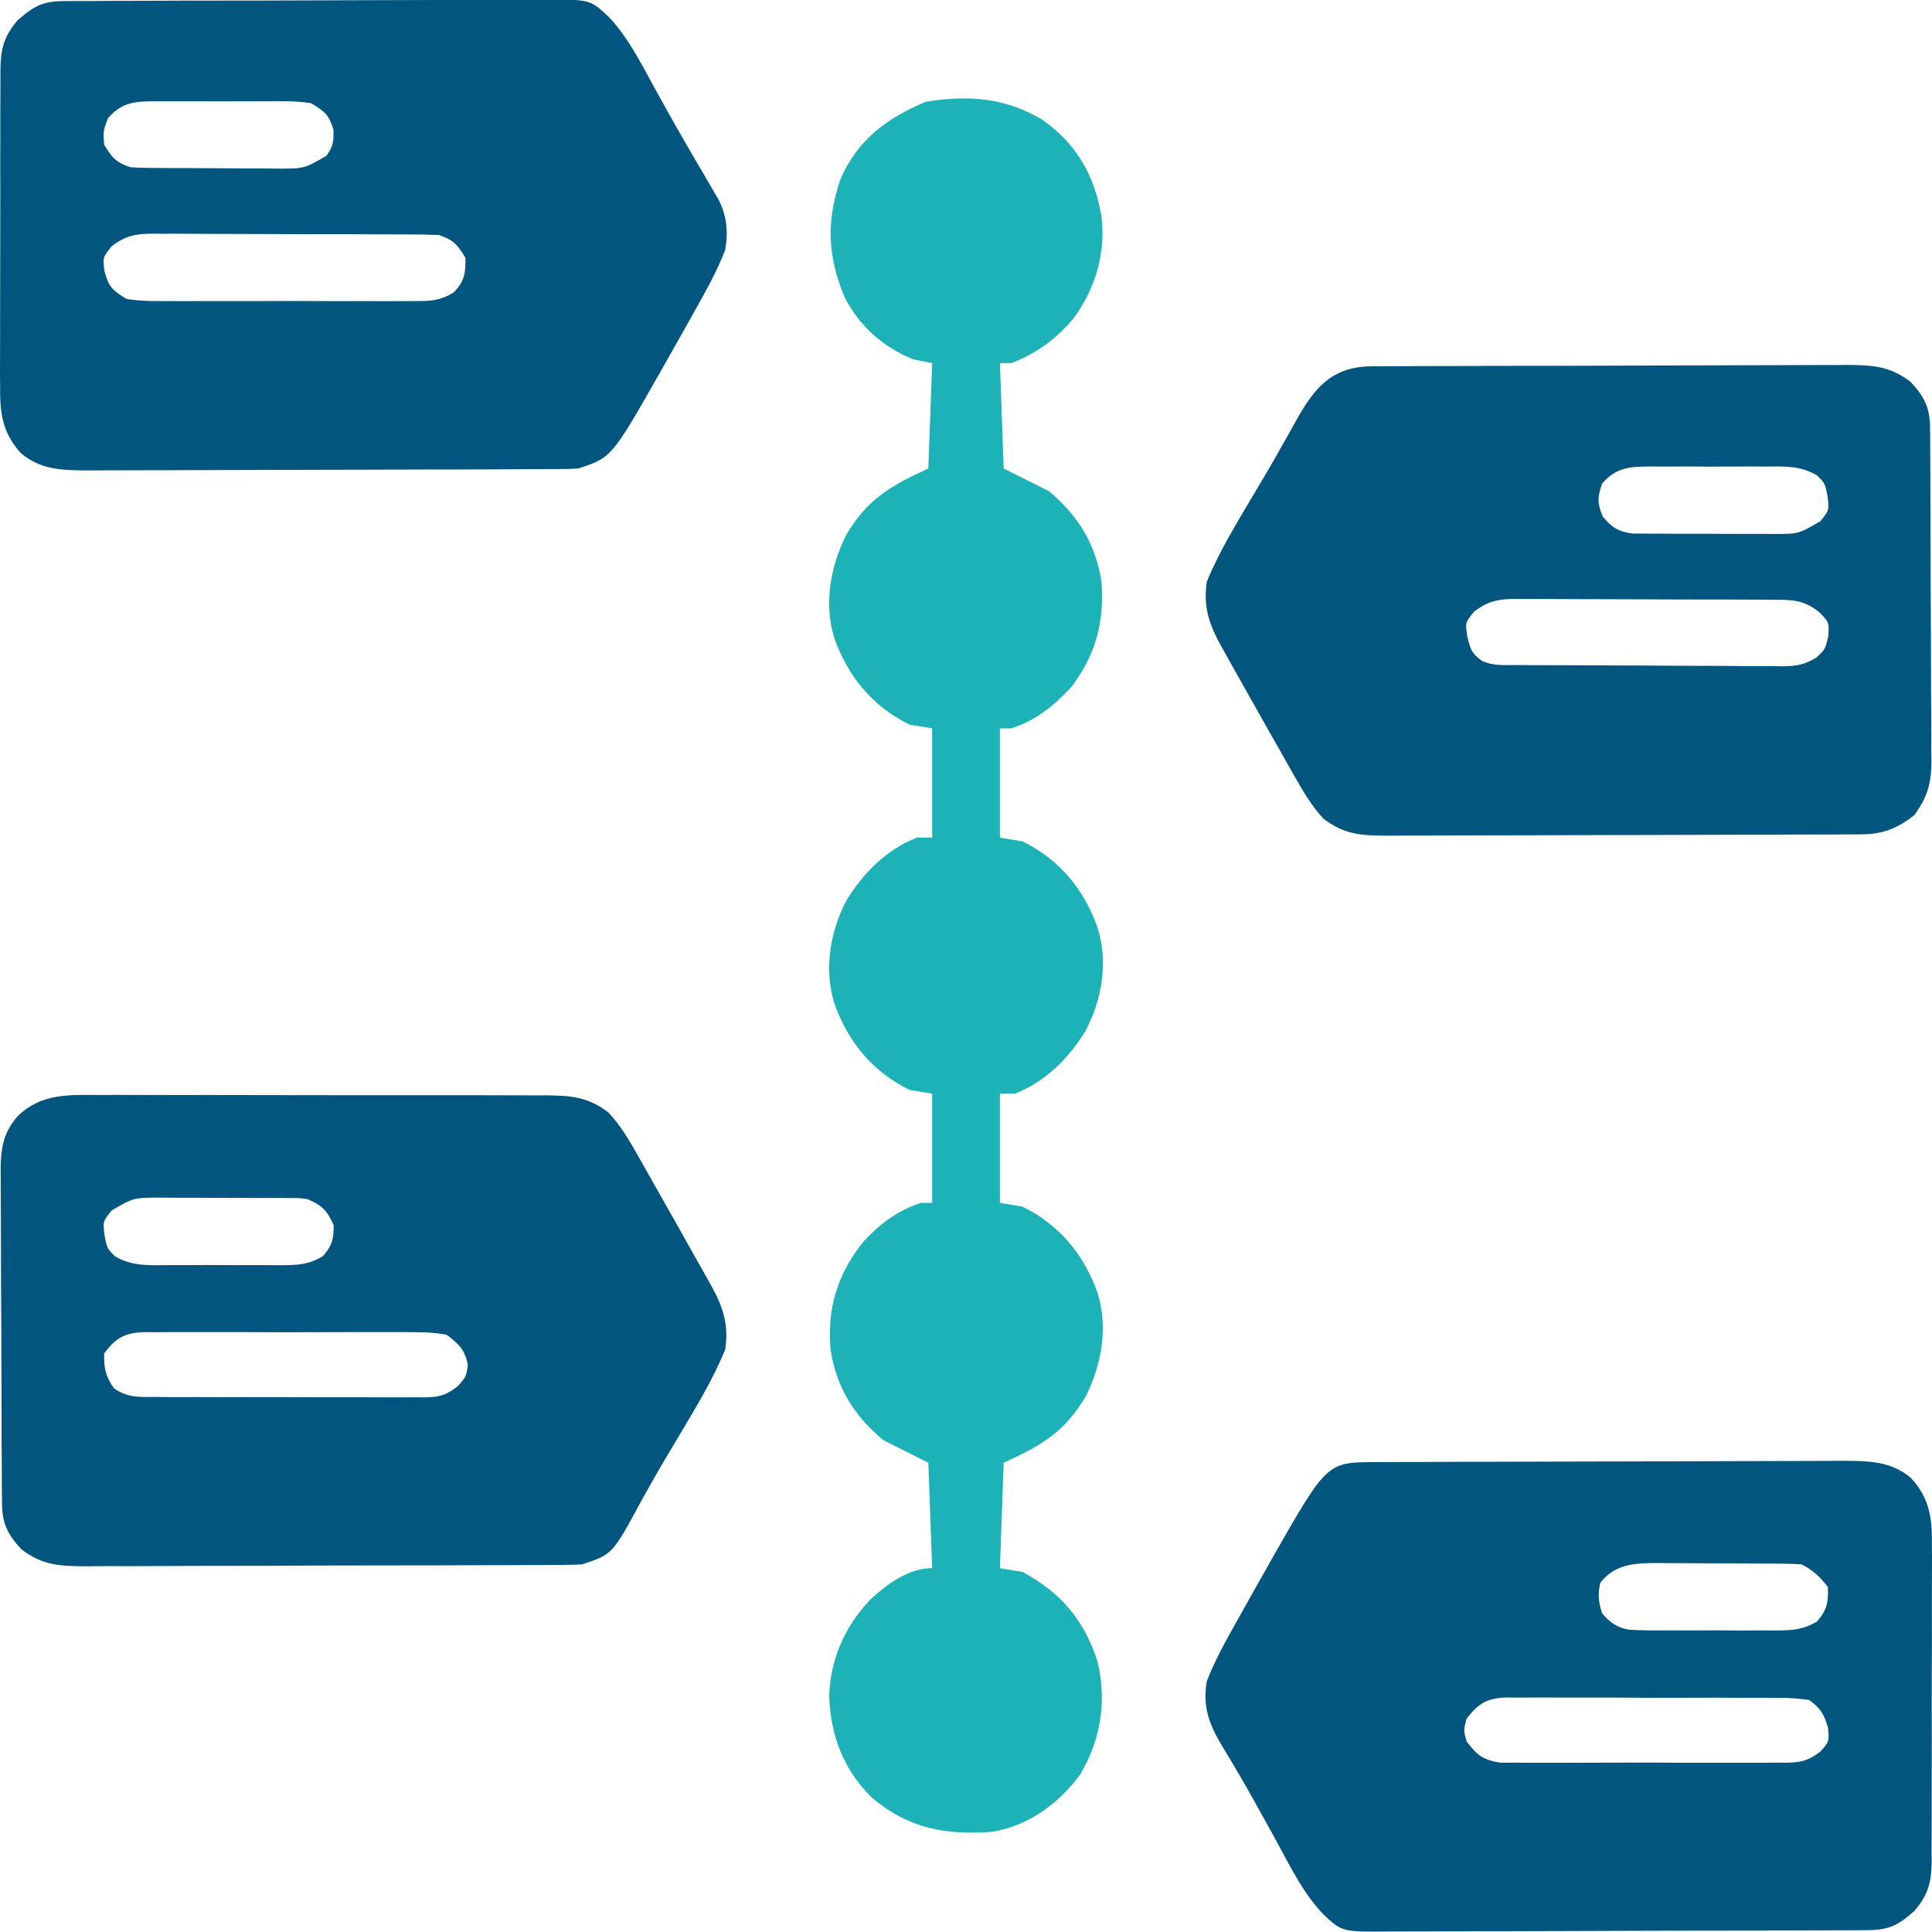 <svg width="18" height="18" viewBox="0 0 18 18" fill="none" xmlns="http://www.w3.org/2000/svg">
<path d="M9.718 1.12C10.034 1.347 10.196 1.633 10.262 2.015C10.304 2.357 10.206 2.685 10.005 2.962C9.846 3.153 9.656 3.296 9.421 3.383C9.386 3.383 9.351 3.383 9.316 3.383C9.327 3.707 9.339 4.031 9.351 4.365C9.49 4.435 9.629 4.504 9.772 4.576C10.043 4.801 10.207 5.066 10.262 5.418C10.292 5.791 10.209 6.1 9.982 6.4C9.817 6.577 9.653 6.712 9.421 6.786C9.386 6.786 9.351 6.786 9.316 6.786C9.316 7.122 9.316 7.458 9.316 7.804C9.385 7.815 9.455 7.827 9.526 7.839C9.871 8.007 10.101 8.288 10.227 8.646C10.326 8.965 10.267 9.315 10.113 9.606C9.955 9.861 9.74 10.079 9.456 10.189C9.41 10.189 9.363 10.189 9.316 10.189C9.316 10.525 9.316 10.861 9.316 11.207C9.385 11.218 9.455 11.23 9.526 11.242C9.871 11.411 10.101 11.691 10.227 12.049C10.325 12.366 10.264 12.709 10.12 13.002C9.925 13.335 9.715 13.462 9.351 13.628C9.339 13.952 9.328 14.276 9.316 14.61C9.385 14.622 9.455 14.633 9.526 14.645C9.888 14.841 10.105 15.097 10.227 15.487C10.312 15.854 10.257 16.207 10.063 16.534C9.86 16.806 9.585 17.009 9.246 17.066C8.811 17.1 8.462 17.035 8.124 16.749C7.859 16.489 7.738 16.17 7.725 15.801C7.738 15.45 7.871 15.153 8.112 14.899C8.27 14.755 8.465 14.61 8.685 14.61C8.667 14.124 8.667 14.124 8.649 13.628C8.511 13.558 8.372 13.489 8.229 13.417C7.958 13.192 7.793 12.927 7.738 12.575C7.704 12.186 7.805 11.859 8.053 11.558C8.21 11.393 8.363 11.279 8.579 11.207C8.614 11.207 8.649 11.207 8.685 11.207C8.685 10.871 8.685 10.535 8.685 10.189C8.615 10.178 8.546 10.166 8.474 10.154C8.129 9.986 7.899 9.705 7.773 9.347C7.675 9.028 7.734 8.678 7.887 8.387C8.046 8.131 8.26 7.913 8.544 7.804C8.591 7.804 8.637 7.804 8.685 7.804C8.685 7.468 8.685 7.132 8.685 6.786C8.615 6.775 8.546 6.763 8.474 6.751C8.129 6.582 7.899 6.302 7.773 5.944C7.675 5.627 7.736 5.284 7.88 4.991C8.075 4.657 8.285 4.531 8.649 4.365C8.661 4.041 8.673 3.717 8.685 3.383C8.627 3.371 8.569 3.36 8.509 3.348C8.226 3.234 8.004 3.036 7.866 2.763C7.71 2.383 7.697 2.064 7.83 1.67C7.989 1.302 8.263 1.101 8.623 0.949C9.019 0.883 9.372 0.909 9.718 1.12Z" fill="#1DB1B8"/>
<path d="M12.809 13.622C12.85 13.622 12.891 13.622 12.934 13.622C12.979 13.622 13.024 13.621 13.07 13.621C13.118 13.621 13.166 13.621 13.214 13.621C13.371 13.62 13.529 13.62 13.686 13.619C13.741 13.619 13.795 13.619 13.849 13.619C14.104 13.618 14.359 13.618 14.614 13.617C14.908 13.617 15.202 13.616 15.496 13.615C15.723 13.614 15.951 13.613 16.178 13.613C16.314 13.613 16.45 13.613 16.586 13.612C16.713 13.611 16.841 13.611 16.969 13.611C17.038 13.611 17.107 13.61 17.176 13.61C17.409 13.611 17.617 13.613 17.802 13.768C17.98 13.96 18.003 14.149 17.999 14.402C18 14.454 18 14.454 18 14.506C18 14.619 18 14.731 17.999 14.844C17.999 14.922 17.999 15.001 17.999 15.079C18 15.244 17.999 15.408 17.998 15.572C17.997 15.783 17.997 15.993 17.998 16.203C17.998 16.365 17.998 16.527 17.997 16.689C17.997 16.767 17.997 16.845 17.997 16.922C17.997 17.031 17.997 17.139 17.996 17.247C17.996 17.295 17.996 17.295 17.997 17.344C17.994 17.538 17.966 17.649 17.837 17.803C17.68 17.941 17.599 17.982 17.393 17.983C17.329 17.984 17.329 17.984 17.265 17.984C17.217 17.984 17.17 17.984 17.123 17.984C17.074 17.985 17.024 17.985 16.975 17.985C16.84 17.986 16.706 17.986 16.572 17.986C16.488 17.986 16.404 17.987 16.32 17.987C16.057 17.988 15.794 17.988 15.531 17.988C15.228 17.989 14.924 17.99 14.621 17.991C14.386 17.992 14.152 17.993 13.917 17.993C13.777 17.993 13.637 17.993 13.497 17.994C13.365 17.995 13.233 17.995 13.102 17.995C13.053 17.995 13.005 17.995 12.957 17.995C12.505 18 12.505 18 12.332 17.838C12.14 17.639 12.015 17.378 11.884 17.138C11.841 17.06 11.798 16.982 11.755 16.905C11.724 16.848 11.724 16.848 11.691 16.789C11.592 16.611 11.488 16.435 11.382 16.26C11.263 16.061 11.203 15.896 11.244 15.662C11.32 15.466 11.422 15.285 11.525 15.101C11.546 15.063 11.568 15.024 11.59 14.985C11.663 14.854 11.736 14.724 11.81 14.595C11.822 14.573 11.834 14.552 11.846 14.53C12.362 13.624 12.362 13.624 12.809 13.622ZM14.911 14.744C14.883 14.854 14.893 14.923 14.926 15.031C15.003 15.12 15.066 15.165 15.183 15.184C15.285 15.19 15.386 15.191 15.489 15.19C15.545 15.19 15.545 15.19 15.602 15.19C15.681 15.191 15.76 15.19 15.839 15.19C15.96 15.189 16.081 15.19 16.202 15.191C16.279 15.19 16.356 15.19 16.433 15.19C16.487 15.19 16.487 15.19 16.543 15.191C16.698 15.189 16.794 15.187 16.929 15.107C17.023 14.999 17.035 14.928 17.03 14.785C16.955 14.691 16.893 14.629 16.785 14.575C16.734 14.571 16.683 14.57 16.632 14.569C16.601 14.569 16.569 14.569 16.536 14.568C16.502 14.568 16.468 14.568 16.433 14.568C16.397 14.568 16.362 14.567 16.326 14.567C16.251 14.567 16.177 14.567 16.102 14.566C15.988 14.566 15.874 14.565 15.76 14.564C15.688 14.564 15.615 14.563 15.543 14.563C15.509 14.563 15.475 14.562 15.44 14.562C15.235 14.563 15.048 14.57 14.911 14.744ZM13.664 16.013C13.635 16.119 13.635 16.119 13.664 16.224C13.761 16.352 13.813 16.395 13.974 16.422C14.027 16.423 14.08 16.423 14.133 16.422C14.162 16.422 14.192 16.423 14.222 16.423C14.318 16.424 14.414 16.423 14.51 16.423C14.577 16.423 14.644 16.423 14.711 16.423C14.851 16.423 14.991 16.423 15.131 16.422C15.311 16.421 15.491 16.422 15.67 16.423C15.808 16.423 15.947 16.423 16.085 16.423C16.151 16.423 16.217 16.423 16.283 16.423C16.376 16.424 16.468 16.423 16.561 16.422C16.588 16.422 16.616 16.423 16.644 16.423C16.783 16.42 16.849 16.404 16.961 16.318C17.042 16.227 17.042 16.227 17.032 16.099C16.991 15.965 16.967 15.921 16.855 15.838C16.754 15.824 16.666 15.818 16.565 15.819C16.536 15.819 16.507 15.819 16.477 15.818C16.38 15.818 16.284 15.818 16.188 15.818C16.121 15.818 16.054 15.818 15.987 15.817C15.846 15.817 15.706 15.817 15.566 15.818C15.386 15.818 15.206 15.818 15.026 15.816C14.888 15.816 14.749 15.816 14.611 15.816C14.545 15.816 14.478 15.816 14.412 15.815C14.319 15.815 14.227 15.815 14.134 15.816C14.107 15.815 14.079 15.815 14.051 15.815C13.862 15.818 13.778 15.863 13.664 16.013Z" fill="#01557F"/>
<path d="M0.93 10.202C0.978 10.202 1.027 10.202 1.076 10.201C1.207 10.201 1.339 10.201 1.47 10.202C1.608 10.203 1.746 10.202 1.884 10.202C2.116 10.202 2.348 10.202 2.58 10.203C2.847 10.204 3.115 10.204 3.382 10.204C3.64 10.203 3.898 10.204 4.156 10.204C4.265 10.204 4.375 10.204 4.484 10.204C4.613 10.204 4.742 10.204 4.871 10.205C4.941 10.206 5.011 10.205 5.08 10.205C5.319 10.207 5.477 10.218 5.669 10.365C5.778 10.482 5.855 10.611 5.934 10.75C5.945 10.77 5.956 10.79 5.968 10.81C6.004 10.874 6.041 10.938 6.077 11.003C6.102 11.047 6.127 11.091 6.152 11.136C6.214 11.244 6.275 11.354 6.337 11.463C6.368 11.518 6.399 11.573 6.43 11.629C6.48 11.717 6.529 11.805 6.579 11.893C6.6 11.931 6.6 11.931 6.622 11.97C6.735 12.173 6.793 12.341 6.756 12.575C6.636 12.868 6.466 13.141 6.305 13.413C6.133 13.701 6.133 13.701 5.969 13.994C5.706 14.481 5.706 14.481 5.424 14.575C5.357 14.578 5.29 14.58 5.224 14.58C5.161 14.58 5.161 14.58 5.097 14.581C5.052 14.581 5.006 14.581 4.959 14.581C4.91 14.581 4.861 14.582 4.813 14.582C4.653 14.582 4.493 14.583 4.333 14.583C4.278 14.583 4.223 14.584 4.168 14.584C3.909 14.584 3.65 14.585 3.391 14.585C3.093 14.585 2.794 14.586 2.496 14.588C2.265 14.589 2.034 14.589 1.803 14.589C1.665 14.59 1.527 14.59 1.389 14.591C1.26 14.592 1.13 14.592 1 14.591C0.93 14.591 0.86 14.592 0.79 14.593C0.55 14.591 0.392 14.582 0.199 14.434C0.073 14.299 0.02 14.194 0.019 14.01C0.018 13.98 0.018 13.951 0.018 13.921C0.018 13.889 0.018 13.857 0.017 13.824C0.017 13.79 0.017 13.756 0.017 13.721C0.016 13.609 0.016 13.497 0.015 13.385C0.015 13.346 0.015 13.308 0.015 13.269C0.014 13.066 0.014 12.863 0.013 12.66C0.013 12.451 0.012 12.242 0.01 12.032C0.009 11.871 0.009 11.71 0.009 11.549C0.009 11.472 0.008 11.395 0.008 11.318C0.007 11.21 0.007 11.102 0.007 10.994C0.007 10.962 0.006 10.93 0.006 10.897C0.007 10.7 0.031 10.551 0.164 10.4C0.384 10.185 0.638 10.2 0.93 10.202ZM1.041 11.277C0.959 11.378 0.959 11.378 0.973 11.503C0.996 11.628 0.996 11.628 1.071 11.705C1.234 11.799 1.383 11.788 1.568 11.787C1.624 11.787 1.624 11.787 1.681 11.787C1.76 11.787 1.839 11.787 1.919 11.786C2.04 11.786 2.16 11.786 2.281 11.787C2.358 11.787 2.435 11.787 2.512 11.787C2.566 11.787 2.566 11.787 2.622 11.788C2.777 11.786 2.873 11.784 3.009 11.703C3.094 11.605 3.109 11.546 3.109 11.417C3.052 11.283 2.998 11.226 2.864 11.172C2.785 11.161 2.785 11.161 2.7 11.162C2.667 11.162 2.635 11.161 2.601 11.161C2.549 11.161 2.549 11.161 2.496 11.161C2.442 11.161 2.442 11.161 2.387 11.161C2.311 11.16 2.235 11.16 2.159 11.161C2.043 11.161 1.927 11.16 1.81 11.159C1.736 11.159 1.663 11.159 1.589 11.159C1.554 11.159 1.519 11.158 1.483 11.158C1.244 11.159 1.244 11.159 1.041 11.277ZM0.97 12.61C0.968 12.745 0.982 12.822 1.06 12.932C1.181 13.022 1.291 13.016 1.436 13.015C1.465 13.015 1.494 13.015 1.524 13.016C1.62 13.017 1.717 13.016 1.813 13.016C1.88 13.016 1.947 13.016 2.014 13.017C2.154 13.017 2.295 13.017 2.435 13.016C2.615 13.016 2.795 13.017 2.975 13.018C3.113 13.018 3.251 13.018 3.39 13.018C3.456 13.018 3.522 13.018 3.589 13.019C3.681 13.02 3.774 13.019 3.867 13.018C3.894 13.019 3.922 13.019 3.95 13.019C4.09 13.017 4.154 13.002 4.266 12.914C4.344 12.825 4.344 12.825 4.359 12.715C4.329 12.571 4.277 12.525 4.161 12.435C4.057 12.417 3.972 12.411 3.868 12.412C3.838 12.412 3.809 12.411 3.779 12.411C3.683 12.41 3.587 12.411 3.491 12.411C3.424 12.411 3.357 12.411 3.29 12.411C3.15 12.411 3.01 12.411 2.869 12.412C2.69 12.413 2.51 12.412 2.331 12.411C2.192 12.411 2.054 12.411 1.916 12.411C1.85 12.411 1.784 12.411 1.717 12.411C1.625 12.41 1.532 12.411 1.44 12.412C1.412 12.412 1.385 12.411 1.357 12.411C1.169 12.415 1.082 12.459 0.97 12.61Z" fill="#01557F"/>
<path d="M0.608 0.01C0.65 0.009 0.692 0.009 0.736 0.009C0.783 0.009 0.83 0.009 0.877 0.009C0.926 0.008 0.976 0.008 1.025 0.008C1.16 0.007 1.294 0.007 1.429 0.007C1.513 0.006 1.597 0.006 1.681 0.006C1.944 0.005 2.206 0.005 2.469 0.005C2.773 0.004 3.076 0.003 3.379 0.002C3.614 0.001 3.848 0 4.083 0C4.223 4.9537e-05 4.363 -0 4.503 -0.001C4.635 -0.002 4.767 -0.002 4.899 -0.002C4.947 -0.002 4.995 -0.002 5.043 -0.002C5.495 -0.007 5.495 -0.007 5.669 0.155C5.85 0.345 5.971 0.587 6.096 0.815C6.136 0.886 6.176 0.958 6.215 1.029C6.235 1.065 6.255 1.1 6.275 1.137C6.383 1.327 6.493 1.516 6.604 1.704C6.619 1.73 6.633 1.755 6.649 1.782C6.669 1.815 6.669 1.815 6.689 1.849C6.772 2.006 6.786 2.158 6.756 2.33C6.68 2.527 6.578 2.708 6.475 2.892C6.454 2.93 6.432 2.969 6.41 3.008C6.337 3.139 6.264 3.268 6.19 3.398C6.178 3.419 6.166 3.441 6.154 3.462C5.699 4.262 5.699 4.262 5.388 4.365C5.323 4.369 5.257 4.37 5.191 4.37C5.129 4.371 5.129 4.371 5.067 4.371C5.022 4.371 4.976 4.371 4.93 4.371C4.882 4.372 4.834 4.372 4.786 4.372C4.629 4.373 4.471 4.373 4.314 4.374C4.26 4.374 4.205 4.374 4.151 4.374C3.896 4.375 3.641 4.375 3.386 4.376C3.092 4.376 2.798 4.377 2.504 4.378C2.277 4.379 2.049 4.38 1.822 4.38C1.686 4.38 1.55 4.38 1.415 4.381C1.287 4.382 1.159 4.382 1.031 4.382C0.962 4.382 0.893 4.382 0.824 4.383C0.591 4.382 0.384 4.38 0.198 4.225C0.02 4.033 -0.002 3.844 0.001 3.59C0.001 3.556 0 3.522 0 3.487C-0 3.374 0 3.262 0.001 3.149C0.001 3.071 0.001 2.992 0.001 2.913C0.001 2.749 0.001 2.585 0.002 2.421C0.003 2.21 0.003 2 0.003 1.79C0.002 1.627 0.002 1.465 0.003 1.303C0.003 1.226 0.003 1.148 0.003 1.071C0.003 0.962 0.003 0.854 0.004 0.745C0.004 0.713 0.004 0.682 0.004 0.649C0.007 0.455 0.034 0.344 0.163 0.19C0.32 0.052 0.401 0.01 0.608 0.01ZM1.005 1.102C0.961 1.222 0.961 1.222 0.97 1.348C1.043 1.468 1.081 1.514 1.215 1.558C1.269 1.562 1.322 1.564 1.376 1.564C1.408 1.564 1.441 1.565 1.474 1.565C1.526 1.565 1.526 1.565 1.58 1.566C1.634 1.566 1.634 1.566 1.689 1.566C1.765 1.567 1.842 1.567 1.918 1.567C2.034 1.567 2.151 1.568 2.267 1.569C2.341 1.57 2.415 1.57 2.49 1.57C2.542 1.571 2.542 1.571 2.595 1.571C2.834 1.571 2.834 1.571 3.039 1.453C3.106 1.365 3.109 1.32 3.107 1.208C3.063 1.068 3.025 1.037 2.899 0.962C2.77 0.941 2.642 0.942 2.512 0.943C2.474 0.943 2.437 0.943 2.398 0.943C2.319 0.943 2.24 0.943 2.161 0.944C2.04 0.945 1.919 0.944 1.798 0.943C1.721 0.943 1.644 0.943 1.567 0.943C1.513 0.943 1.513 0.943 1.458 0.943C1.265 0.945 1.138 0.947 1.005 1.102ZM1.04 2.295C0.958 2.396 0.958 2.396 0.972 2.521C1.012 2.674 1.047 2.705 1.18 2.786C1.281 2.8 1.368 2.806 1.468 2.805C1.511 2.805 1.511 2.805 1.554 2.805C1.648 2.806 1.742 2.806 1.836 2.805C1.901 2.805 1.966 2.805 2.032 2.805C2.169 2.806 2.305 2.805 2.442 2.805C2.618 2.804 2.793 2.804 2.968 2.805C3.103 2.806 3.238 2.806 3.373 2.805C3.438 2.805 3.502 2.805 3.567 2.806C3.658 2.806 3.748 2.805 3.838 2.805C3.865 2.805 3.892 2.805 3.919 2.805C4.046 2.803 4.12 2.79 4.229 2.723C4.329 2.616 4.339 2.545 4.336 2.401C4.263 2.28 4.225 2.235 4.091 2.19C3.999 2.186 3.909 2.184 3.818 2.184C3.79 2.184 3.762 2.184 3.733 2.184C3.642 2.183 3.55 2.183 3.458 2.183C3.394 2.183 3.33 2.182 3.266 2.182C3.132 2.182 2.998 2.182 2.864 2.182C2.692 2.181 2.521 2.181 2.349 2.18C2.217 2.179 2.085 2.179 1.953 2.179C1.89 2.179 1.826 2.178 1.763 2.178C1.675 2.177 1.586 2.177 1.498 2.178C1.471 2.177 1.445 2.177 1.418 2.177C1.263 2.178 1.163 2.198 1.04 2.295Z" fill="#01557F"/>
<path d="M12.777 3.413C12.818 3.413 12.86 3.412 12.903 3.412C12.949 3.412 12.995 3.412 13.042 3.412C13.091 3.412 13.139 3.411 13.188 3.411C13.348 3.41 13.508 3.41 13.668 3.41C13.723 3.409 13.778 3.409 13.833 3.409C14.092 3.409 14.35 3.408 14.609 3.408C14.908 3.407 15.206 3.406 15.505 3.405C15.736 3.404 15.967 3.403 16.198 3.403C16.335 3.403 16.473 3.403 16.611 3.402C16.741 3.401 16.871 3.401 17 3.401C17.07 3.402 17.14 3.401 17.211 3.4C17.45 3.402 17.609 3.411 17.801 3.558C17.927 3.694 17.981 3.798 17.982 3.983C17.982 4.027 17.982 4.027 17.983 4.072C17.983 4.104 17.983 4.136 17.983 4.169C17.983 4.203 17.983 4.237 17.984 4.272C17.984 4.384 17.985 4.496 17.985 4.608C17.985 4.646 17.985 4.685 17.986 4.724C17.986 4.927 17.987 5.13 17.987 5.332C17.988 5.542 17.989 5.751 17.99 5.96C17.991 6.121 17.991 6.282 17.991 6.444C17.992 6.521 17.992 6.598 17.993 6.675C17.994 6.783 17.994 6.891 17.993 6.999C17.994 7.047 17.994 7.047 17.995 7.095C17.993 7.303 17.957 7.424 17.837 7.593C17.664 7.727 17.538 7.773 17.322 7.774C17.26 7.774 17.26 7.774 17.197 7.774C17.129 7.775 17.129 7.775 17.059 7.775C17.011 7.775 16.962 7.775 16.914 7.775C16.755 7.776 16.596 7.777 16.438 7.777C16.383 7.777 16.328 7.777 16.274 7.777C16.017 7.778 15.76 7.778 15.503 7.779C15.206 7.779 14.91 7.78 14.613 7.781C14.384 7.782 14.155 7.783 13.926 7.783C13.789 7.783 13.652 7.784 13.515 7.784C13.386 7.785 13.257 7.785 13.129 7.785C13.059 7.785 12.989 7.786 12.92 7.786C12.681 7.785 12.524 7.775 12.331 7.628C12.222 7.511 12.146 7.382 12.067 7.243C12.056 7.223 12.044 7.203 12.033 7.183C11.996 7.119 11.96 7.054 11.924 6.99C11.899 6.946 11.873 6.902 11.848 6.857C11.787 6.748 11.725 6.639 11.664 6.53C11.633 6.475 11.601 6.42 11.57 6.364C11.52 6.276 11.471 6.188 11.422 6.1C11.407 6.074 11.393 6.049 11.379 6.023C11.266 5.82 11.208 5.651 11.244 5.418C11.365 5.125 11.535 4.852 11.696 4.58C11.867 4.291 11.867 4.291 12.031 3.999C12.211 3.666 12.368 3.415 12.777 3.413ZM14.926 4.506C14.883 4.632 14.88 4.69 14.933 4.813C15.015 4.915 15.084 4.956 15.215 4.971C15.243 4.971 15.272 4.971 15.301 4.971C15.333 4.972 15.366 4.972 15.399 4.972C15.434 4.972 15.469 4.972 15.505 4.972C15.558 4.973 15.558 4.973 15.614 4.973C15.69 4.973 15.765 4.973 15.841 4.973C15.958 4.973 16.074 4.974 16.19 4.974C16.264 4.974 16.338 4.975 16.412 4.974C16.447 4.975 16.481 4.975 16.517 4.975C16.756 4.975 16.756 4.975 16.96 4.856C17.041 4.756 17.041 4.756 17.028 4.631C17.005 4.506 17.005 4.506 16.929 4.429C16.767 4.335 16.618 4.345 16.433 4.347C16.395 4.347 16.358 4.346 16.319 4.346C16.24 4.346 16.161 4.346 16.082 4.347C15.961 4.348 15.84 4.347 15.719 4.346C15.642 4.346 15.565 4.346 15.488 4.347C15.434 4.346 15.434 4.346 15.379 4.346C15.186 4.348 15.06 4.351 14.926 4.506ZM13.734 5.699C13.651 5.8 13.651 5.8 13.67 5.927C13.698 6.045 13.708 6.086 13.804 6.155C13.913 6.209 14.03 6.195 14.15 6.196C14.178 6.196 14.207 6.196 14.236 6.197C14.33 6.197 14.425 6.198 14.519 6.198C14.551 6.198 14.584 6.198 14.617 6.198C14.787 6.199 14.958 6.2 15.128 6.2C15.304 6.2 15.48 6.202 15.657 6.203C15.792 6.204 15.928 6.204 16.063 6.204C16.128 6.205 16.193 6.205 16.258 6.206C16.349 6.206 16.439 6.206 16.53 6.206C16.557 6.207 16.584 6.207 16.612 6.208C16.739 6.206 16.814 6.193 16.923 6.126C17.004 6.051 17.004 6.051 17.034 5.929C17.042 5.798 17.042 5.798 16.949 5.703C16.801 5.586 16.698 5.588 16.515 5.588C16.488 5.587 16.46 5.587 16.431 5.587C16.339 5.587 16.247 5.586 16.155 5.586C16.091 5.586 16.027 5.586 15.963 5.586C15.829 5.585 15.695 5.585 15.56 5.585C15.389 5.585 15.216 5.584 15.045 5.583C14.912 5.582 14.78 5.582 14.648 5.582C14.585 5.582 14.521 5.582 14.458 5.581C14.369 5.58 14.281 5.581 14.192 5.581C14.153 5.58 14.153 5.58 14.113 5.58C13.957 5.581 13.857 5.602 13.734 5.699Z" fill="#01557F"/>
</svg>
